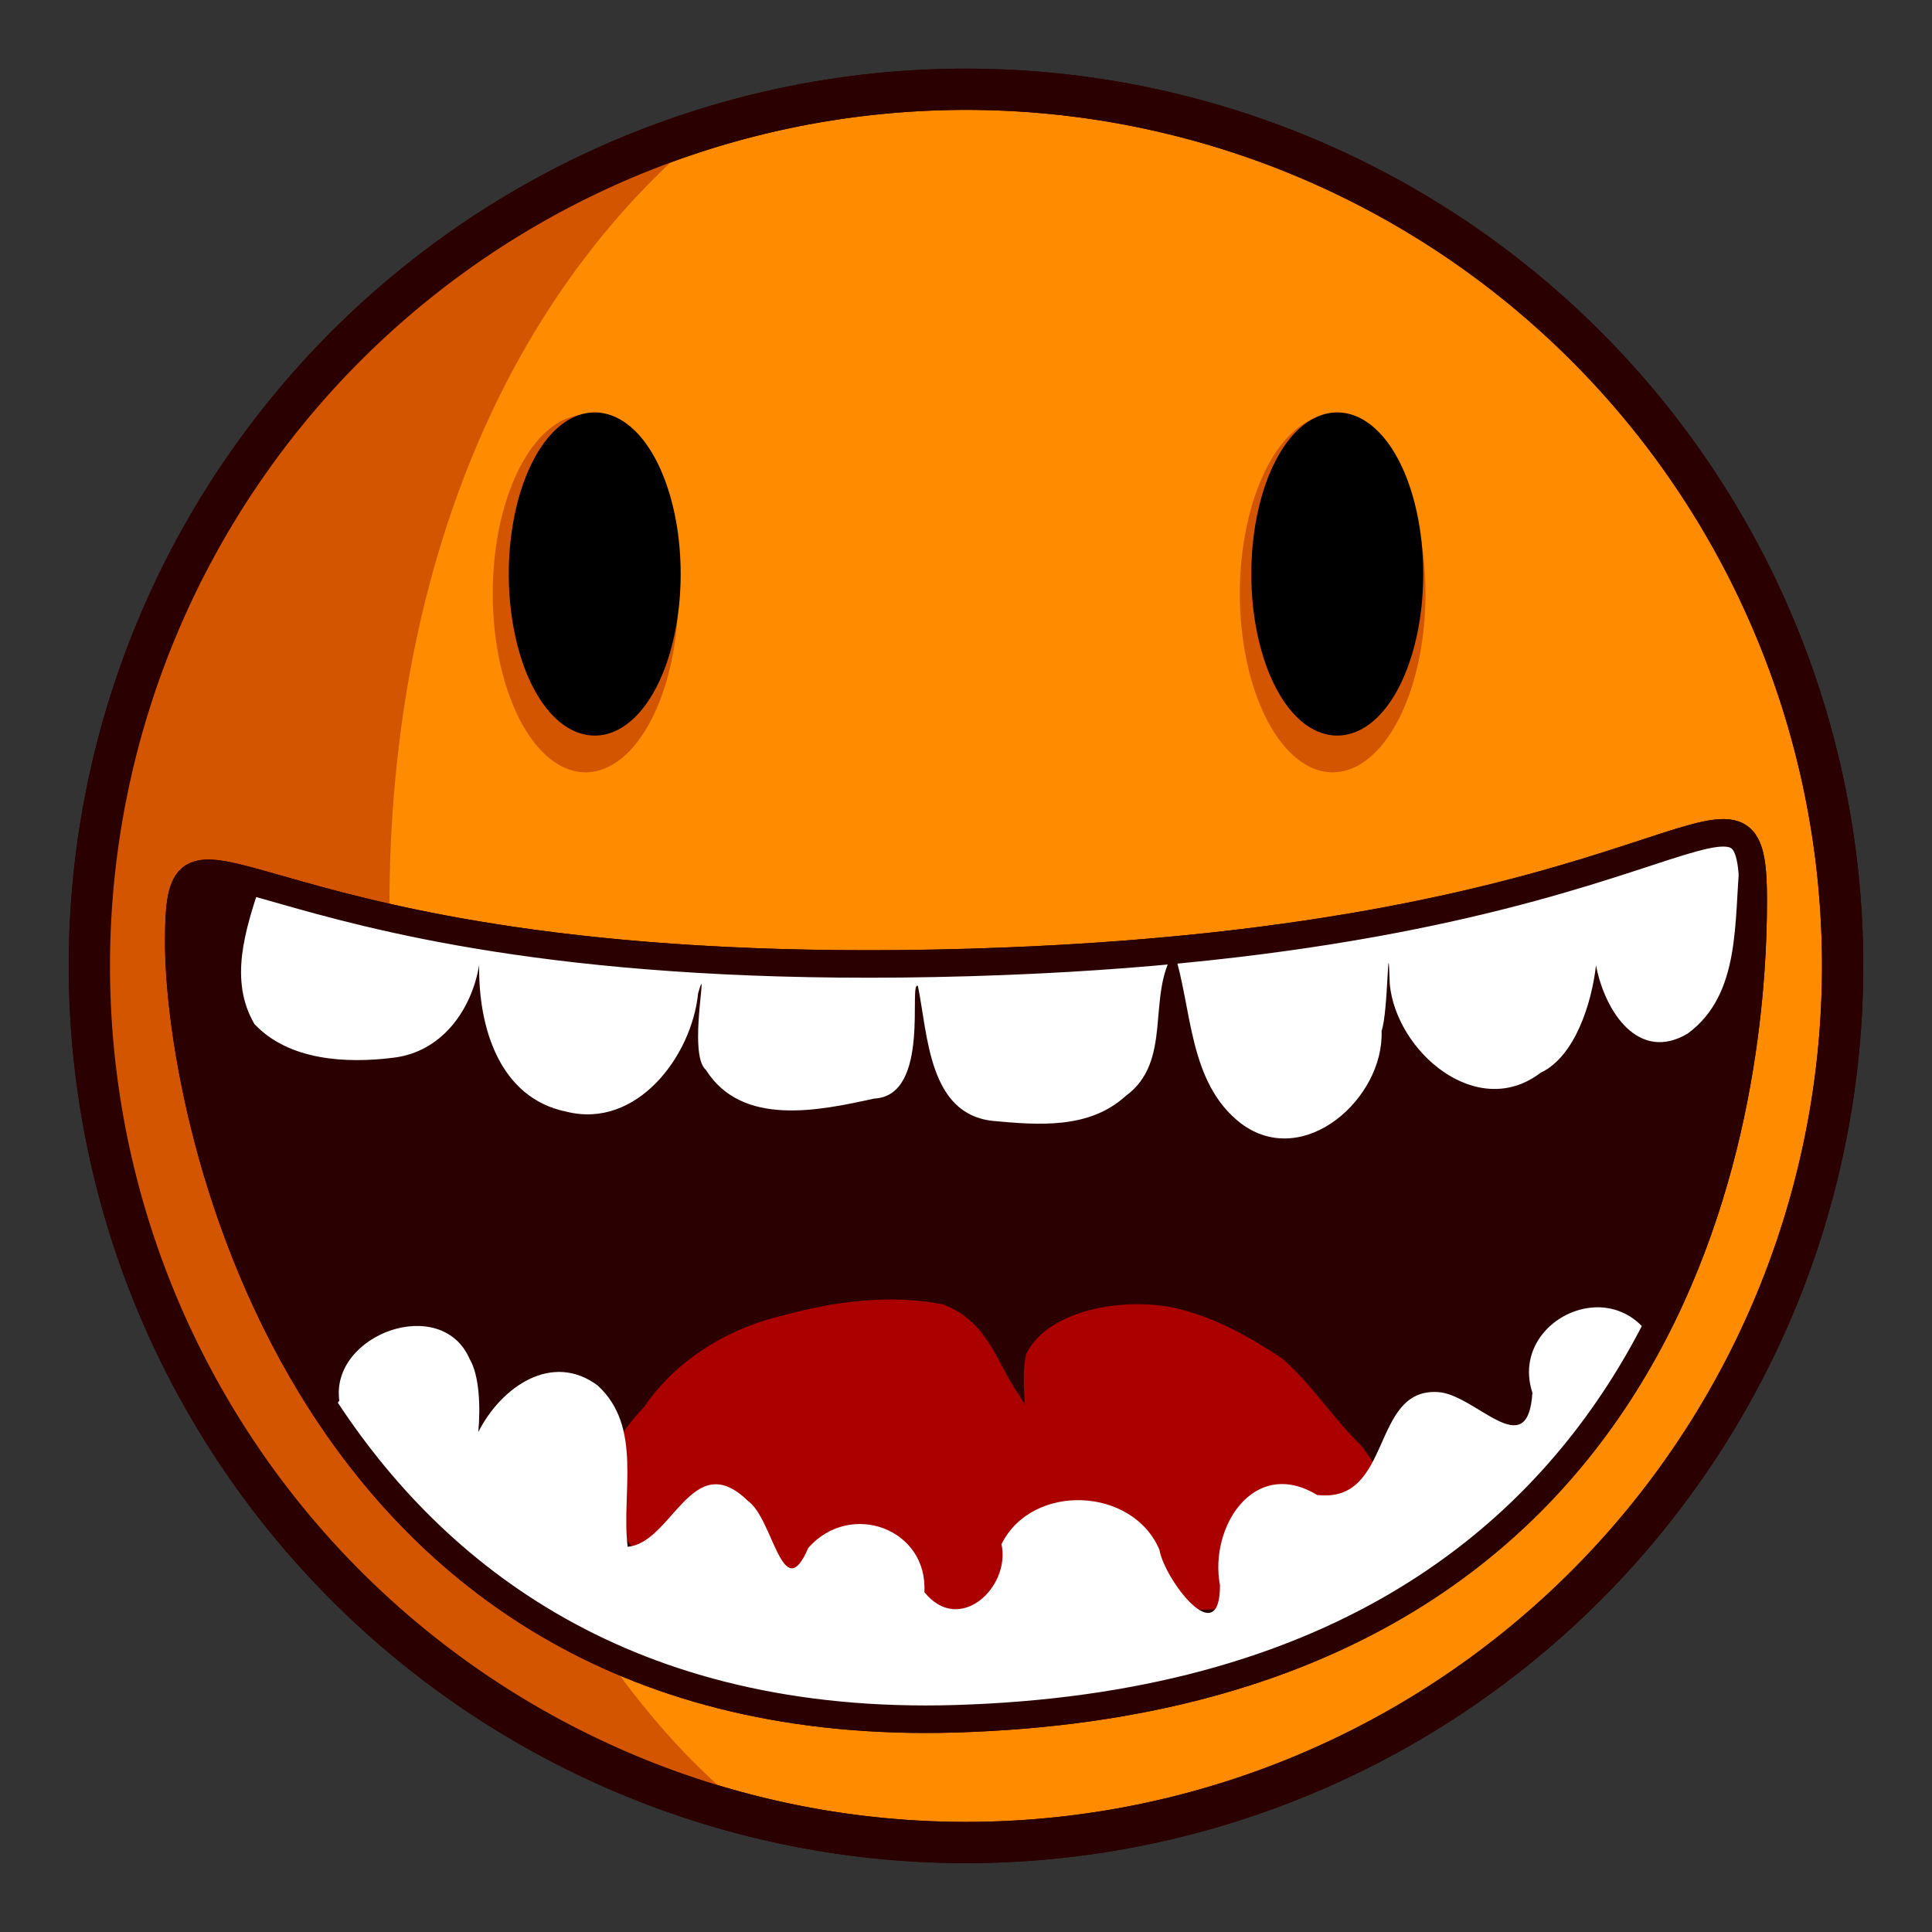 <?xml version="1.0" encoding="UTF-8" standalone="no"?>
<!-- Created with Inkscape (http://www.inkscape.org/) -->
<svg
    xmlns:inkscape="http://www.inkscape.org/namespaces/inkscape"
    xmlns:rdf="http://www.w3.org/1999/02/22-rdf-syntax-ns#"
    xmlns="http://www.w3.org/2000/svg"
    xmlns:cc="http://creativecommons.org/ns#"
    xmlns:dc="http://purl.org/dc/elements/1.1/"
    xmlns:sodipodi="http://sodipodi.sourceforge.net/DTD/sodipodi-0.dtd"
    xmlns:svg="http://www.w3.org/2000/svg"
    xmlns:ns1="http://sozi.baierouge.fr"
    xmlns:xlink="http://www.w3.org/1999/xlink"
    id="svg2"
    sodipodi:docname="happy face.svg"
    viewBox="0 0 281 281"
    version="1.1"
    inkscape:version="0.48.1 "
  >
  <rect x="0" y="0" width="281" height="281" fill="#333333" stroke="none"/>
  <sodipodi:namedview
      id="base"
      bordercolor="#666666"
      inkscape:pageshadow="2"
      inkscape:window-y="-8"
      fit-margin-left="10"
      pagecolor="#ffffff"
      inkscape:window-height="878"
      inkscape:window-maximized="1"
      inkscape:zoom="1"
      inkscape:window-x="58"
      showgrid="false"
      borderopacity="1.0"
      inkscape:current-layer="layer1"
      inkscape:cx="230.80435"
      inkscape:cy="132.19339"
      fit-margin-top="10"
      fit-margin-right="10"
      fit-margin-bottom="10"
      inkscape:window-width="1374"
      inkscape:pageopacity="0.0"
      inkscape:document-units="px"
  />
  <g
      id="layer1"
      inkscape:label="Layer 1"
      inkscape:groupmode="layer"
      transform="translate(-82,-24.375)"
    >
    <g
        id="g4221"
      >
      <path
          id="path3253"
          sodipodi:rx="127.5"
          sodipodi:ry="127.5"
          style="stroke:#2b0000;stroke-width:6;fill:#ff8c00"
          sodipodi:type="arc"
          d="m501 208.86a127.5 127.5 0 1 1 -255 0 127.5 127.5 0 1 1 255 0z"
          transform="translate(-151,-44)"
          sodipodi:cy="208.86218"
          sodipodi:cx="373.5"
      />
      <path
          id="path4165"
          sodipodi:rx="15"
          sodipodi:ry="26"
          style="fill:#d45500"
          sodipodi:type="arc"
          d="m103 90a15 26 0 1 1 -30 0 15 26 0 1 1 30 0z"
          transform="matrix(.9 0 0 1 87.967 20.708)"
          sodipodi:cy="90"
          sodipodi:cx="88"
      />
      <path
          id="path3257"
          sodipodi:rx="11.5"
          sodipodi:ry="22.5"
          style="stroke:#000000;stroke-width:2;fill:#000000"
          sodipodi:type="arc"
          d="m164 113.86a11.5 22.5 0 1 1 -23 0 11.5 22.5 0 1 1 23 0z"
          transform="translate(16,-6)"
          sodipodi:cy="113.86218"
          sodipodi:cx="152.5"
      />
      <path
          id="path4167"
          sodipodi:rx="15"
          sodipodi:ry="26"
          style="fill:#d45500"
          sodipodi:type="arc"
          d="m103 90a15 26 0 1 1 -30 0 15 26 0 1 1 30 0z"
          transform="matrix(.9 0 0 1 196.63 20.708)"
          sodipodi:cy="90"
          sodipodi:cx="88"
      />
      <path
          id="path3261"
          sodipodi:rx="11.5"
          sodipodi:ry="22.5"
          style="stroke:#000000;stroke-width:2;fill:#000000"
          sodipodi:type="arc"
          d="m164 113.86a11.5 22.5 0 1 1 -23 0 11.5 22.5 0 1 1 23 0z"
          transform="translate(124,-6)"
          sodipodi:cy="113.86218"
          sodipodi:cx="152.5"
      />
      <path
          id="path4212"
          d="m103.38 18.469c-52.311 15.897-90.38 64.53-90.38 122.03 0 59.9 41.313 110.14 97 123.81-57.649-43.89-80.773-185.07-6.62-245.84z"
          style="fill:#d45500"
          transform="translate(82,24.375)"
      />
      <path
          id="path3263"
          d="m337 155.36c0 25.405-7.177 115.74-116 119-95.213 2.85-113-87.595-113-113s8.021 6.115 115 3c103.97-3.027 114-34.405 114-9z"
          sodipodi:nodetypes="sssss"
          style="stroke:#2b0000;stroke-width:4;fill:#2b0000"
          inkscape:connector-curvature="0"
      />
      <path
          id="path3273"
          style="fill:#ffffff"
          inkscape:connector-curvature="0"
          d="m332.75 145.5c-8.827-0.143-35.025 16.699-109.75 18.875-60.708 1.768-89.534-7.63-103.12-11.438-2.198 6.684-4.615 13.994-0.875 20.375 4.979 5.316 13.354 5.769 20.188 4.906 7.056-0.821 11.387-6.922 12.5-13.469-0.143 9.004 2.947 19.343 12.688 21.312 10.218 2.573 18.239-8.049 19.156-17.219 1.679-5.785-1.595 8.896 1.125 11.125 5.223 8.345 16.461 5.956 24.5 4.188 8.282-0.396 4.903-17.273 6.344-16.375 1.454 7.13 1.547 18.644 10.906 19.625 6.521 0.6 13.983 1.24 19.312-3.625 6.938-5.056 2.993-14.553 7.031-20.938 2.645 8.102 2.037 19.014 9.75 24.938 9.092 6.806 20.824-3.638 20.438-13.469 0.987-2.668 0.91-15.691 1.188-6.844 0.905 9.845 12.689 19.999 21.938 12.938 5.019-2.347 7.447-10.176 8.062-15.625 1.316 6.856 6.24 14.124 13.312 9.938 7.88-5.758 6.708-16.57 7.625-25.188 0.008-1.112-0.019-2.232-0.031-3.344-0.586-0.446-1.333-0.672-2.281-0.688z"
      />
      <path
          id="path4132"
          d="m165 242.7c4.256-4.272 6.594-9.412 10.725-13.742 4.166-6.146 11.342-11.213 20.24-13.267 7.298-2.033 15.51-3.096 23.144-1.613 6.678 2.511 7.831 8.57 11.026 13.082 2.398 3.837 4.975 8.042 3.835 12.382-2.98 2.058-3.114-4.177-2.799-5.765 0.272-4.138-0.783-8.33 0.07-12.431 2.978-6.196 13.394-8.319 21.284-6.809 6.112 1.331 11.325 4.353 16.003 7.462 4.368 3.864 7.233 8.518 11.34 12.523 3.466 4.434 6.168 9.686 5.074 14.881-2.078 4.99-9.439 7.056-15.599 8.246-10.797 1.625-21.851 0.333-32.762 0.754-17.86 0.017-35.719-0.022-53.579-0.002-8.002-3.901-8.637-12.971-18-15.699z"
          style="fill:#aa0000"
          inkscape:connector-curvature="0"
      />
      <path
          id="path3344"
          style="fill:#ffffff"
          inkscape:connector-curvature="0"
          d="m313.88 214.53c-5.746 0.292-11.199 5.745-9 12.406-0.664 10.624-8.381 0.091-13.812-0.094-9.772-0.522-6.466 16.247-17.5 14.969-9.192-5.578-15.742 4.687-14.125 13.156-0.022 9.803-8.105-0.963-8.812-5.188-3.876-9.167-18.534-9.769-22.969-0.812 1.361 6.257-6.134 13.317-11.219 6.969 0.536-9.212-10.743-13.368-16.875-6.438-3.749 8.743-5.087-4.288-8.812-6.844-8.072-7.889-11.006 6.173-17.469 6.688-0.953-7.814 2.248-17.417-4.375-23.469-6.615-4.909-14.002 0.194-17.344 6.781 0.335-3.775 0.14-8.247-1.25-10.594-4.098-9.513-20.293-3.624-18.969 6.031-0.511 0.667-0.994 1.358-1.438 2.062 16.505 24.705 44.542 45.612 91.094 44.219 57.349-1.717 86.471-27.632 101.19-55.469-0.307-0.409-0.63-0.798-0.969-1.188-2.034-2.375-4.732-3.32-7.344-3.188z"
      />
      <path
          id="path4115"
          sodipodi:nodetypes="sssss"
          style="stroke:#2b0000;stroke-width:4;fill:none"
          inkscape:connector-curvature="0"
          d="m337 155.36c0 25.405-7.177 115.74-116 119-95.213 2.85-113-87.595-113-113s8.021 6.115 115 3c103.97-3.027 114-34.405 114-9z"
      />
      <path
          id="path4215"
          sodipodi:rx="127.5"
          sodipodi:ry="127.5"
          style="stroke:#2b0000;stroke-width:6;fill:none"
          sodipodi:type="arc"
          d="m501 208.86a127.5 127.5 0 1 1 -255 0 127.5 127.5 0 1 1 255 0z"
          transform="translate(-151,-44)"
          sodipodi:cy="208.86218"
          sodipodi:cx="373.5"
      />
    </g
    >
  </g
  >
</svg
>
